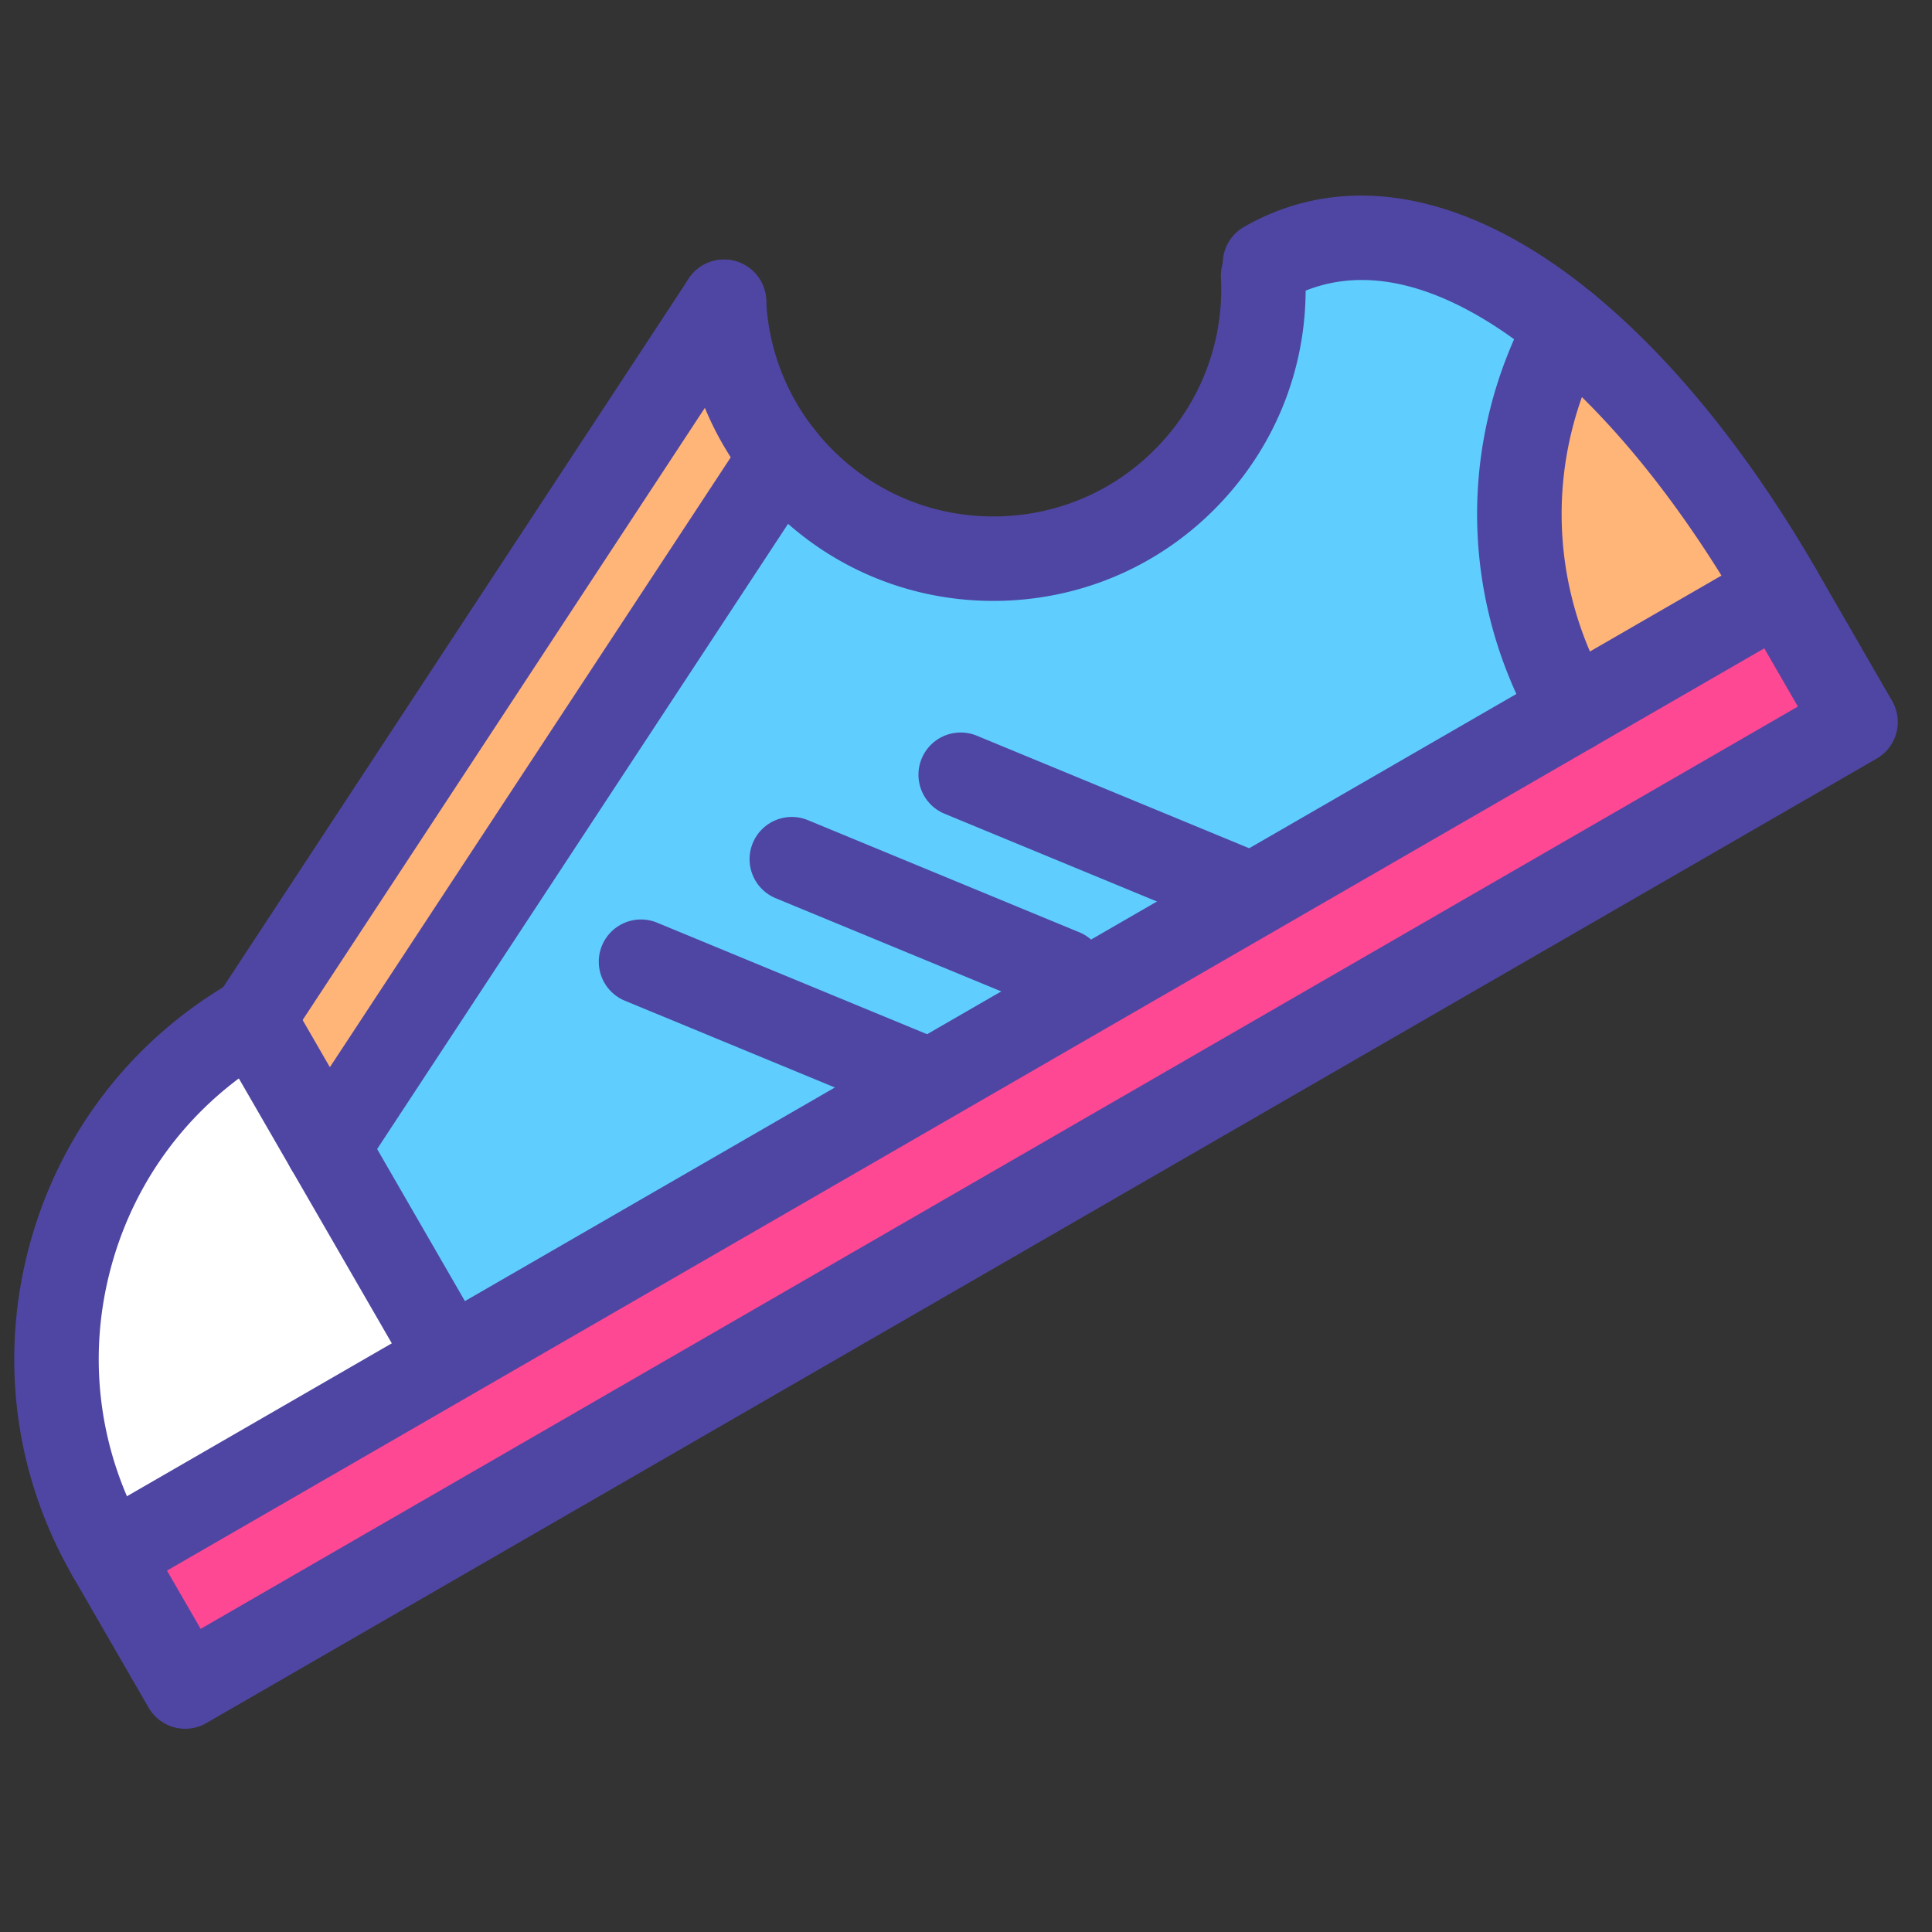 <?xml version="1.0" encoding="utf-8"?>
<!-- Uploaded to: SVG Repo, www.svgrepo.com, Generator: SVG Repo Mixer Tools -->
<svg width="800px" height="800px" viewBox="0 0 1024 1024" class="icon"  version="1.1" xmlns="http://www.w3.org/2000/svg"><rect x="0" y="0" width="1024" height="1024" fill="#333333" stroke="none"/><path d="M134.124 549.12L42.24 650.24v103.68l32 58.88 158.72-87.04" fill="#FFFFFF" /><path d="M943.293 313.057l40.187 69.627L98.161 893.901l-40.218-69.627 180.275-104.09 595.133-343.634 109.942-63.493z" fill="#FF4893" /><path d="M943.293 313.057l-109.942 63.488c-37.468-64.993-35.999-141.814-2.749-203.29 40.218 33.091 79.186 81.777 112.691 139.802z" fill="#FFB578" /><path d="M833.352 376.545L238.218 720.184l-2.012-3.517-62.597-108.406 240.824-366.397c26.312 33.183 66.944 54.252 111.99 54.252 2.365 0 4.731-0.031 7.127-0.159 78.93-3.835 139.802-70.938 135.931-149.837l0.701-6.267c48.594-28.037 105.656-11.735 160.42 33.408-33.244 61.471-34.719 138.291 2.749 203.284z" fill="#5FCEFF" /><path d="M414.428 241.864l-240.824 366.397-39.48-68.383 249.585-379.858a142.316 142.316 0 0 0 30.72 81.843z" fill="#FFB578" /><path d="M943.319 335.437a22.374 22.374 0 0 1-19.4-11.187c-32.558-56.381-69.74-102.62-107.53-133.709-35.564-29.312-87.834-58.527-135.02-31.309a22.38 22.38 0 0 1-22.369-38.764c54.144-31.242 120.141-18.632 185.836 35.523 41.871 34.447 82.621 84.895 117.837 145.879a22.385 22.385 0 0 1-19.354 33.567z m-885.35 511.217a22.364 22.364 0 0 1-19.4-11.192c-30.807-53.356-38.994-115.502-23.055-174.991 15.939-59.489 54.093-109.204 107.433-139.981a22.374 22.374 0 0 1 22.364 38.769c-42.982 24.796-73.728 64.85-86.569 112.788-12.846 47.944-6.241 98.028 18.586 141.03a22.38 22.38 0 0 1-19.359 33.577z" fill="#4F46A3" /><path d="M134.103 562.258a22.374 22.374 0 0 1-18.678-34.668l249.58-379.853a22.374 22.374 0 1 1 37.524 24.397l-0.118 0.179-249.585 379.858a22.374 22.374 0 0 1-18.724 10.086z m-35.922 354.028a22.374 22.374 0 0 1-19.4-11.187l-40.218-69.627a22.395 22.395 0 0 1 8.187-30.577l885.35-511.212a22.369 22.369 0 0 1 30.572 8.197l40.187 69.627a22.374 22.374 0 0 1-8.192 30.566L109.348 913.28a22.282 22.282 0 0 1-11.167 3.005z m-9.667-83.825l17.833 30.868 846.566-488.837-17.812-30.863L88.515 832.461z" fill="#4F46A3" /><path d="M526.418 318.49c-50.708 0-97.915-22.866-129.521-62.725-21.565-27.177-33.853-59.914-35.538-94.664a22.374 22.374 0 0 1 44.698-2.202v0.036a119.67 119.67 0 0 0 25.902 69.012c23.071 29.097 57.498 45.783 94.454 45.783 1.971 0 3.937-0.02 5.939-0.133 32.307-1.572 61.972-15.58 83.63-39.46a119.818 119.818 0 0 0 31.14-86.938 22.374 22.374 0 0 1 21.253-23.444c12.319-0.635 22.84 8.914 23.444 21.258 2.166 44.134-12.995 86.467-42.691 119.199-29.691 32.732-70.359 51.942-114.499 54.088-2.386 0.133-4.951 0.189-8.212 0.189z m-290.196 420.557a22.364 22.364 0 0 1-19.4-11.192L114.744 551.066a22.374 22.374 0 1 1 38.758-22.38l102.077 176.788a22.385 22.385 0 0 1-19.359 33.572z" fill="#4F46A3" /><path d="M173.588 630.641a22.38 22.38 0 0 1-18.683-34.673l240.824-366.397a22.374 22.374 0 0 1 37.402 24.581L192.307 620.549a22.349 22.349 0 0 1-18.719 10.092z m659.784-231.711a22.369 22.369 0 0 1-19.41-11.208c-40.315-69.939-41.457-154.092-3.041-225.111a22.374 22.374 0 0 1 39.368 21.289c-30.966 57.252-30.049 125.092 2.452 181.468a22.38 22.38 0 0 1-19.369 33.562z m-349.773 192.614a22.287 22.287 0 0 1-8.535-1.7l-143.862-59.433a22.38 22.38 0 0 1 17.091-41.37l143.862 59.433a22.374 22.374 0 0 1-8.556 43.069z m79.923-54.349a22.287 22.287 0 0 1-8.535-1.7L411.126 476.068a22.38 22.38 0 0 1 17.091-41.37l143.862 59.433a22.385 22.385 0 0 1-8.556 43.064z m89.513-44.754a22.287 22.287 0 0 1-8.535-1.7L500.644 431.309a22.38 22.38 0 0 1 17.091-41.37l143.862 59.433a22.385 22.385 0 0 1-8.561 43.069z" fill="#4F46A3" /></svg>